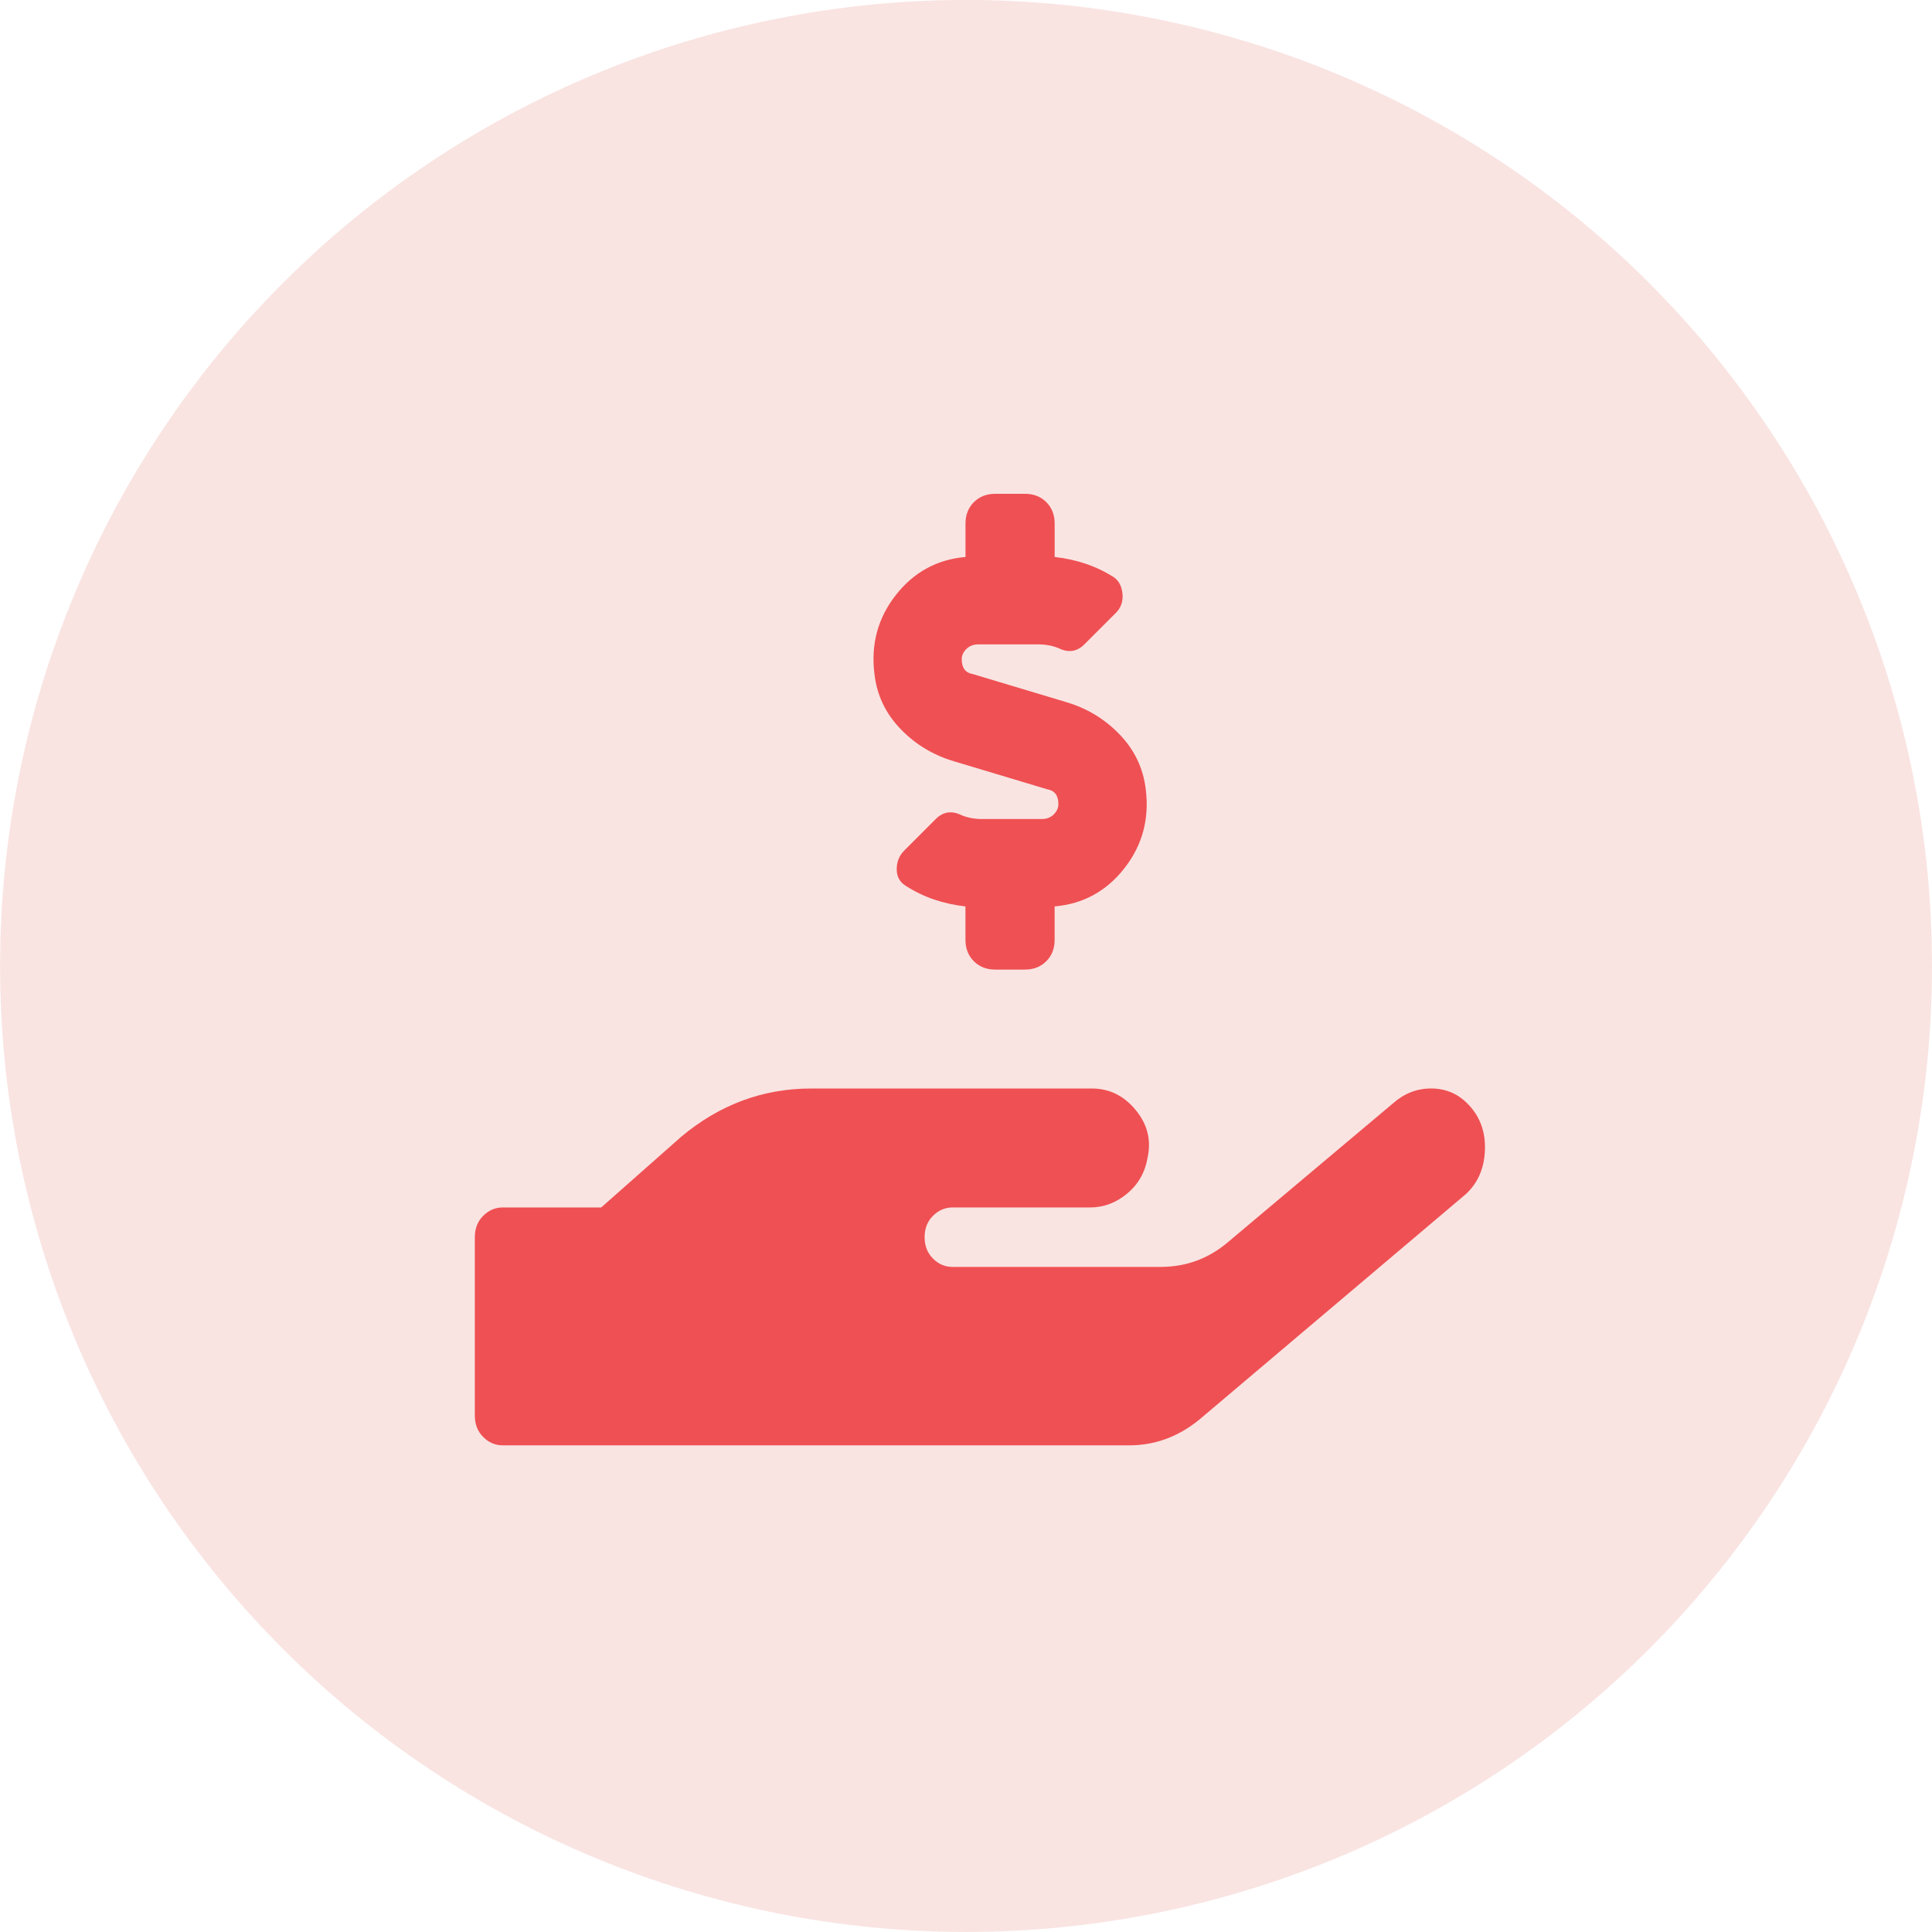 <?xml version="1.0" encoding="utf-8"?>
<!-- Generator: Adobe Illustrator 16.0.0, SVG Export Plug-In . SVG Version: 6.00 Build 0)  -->
<!DOCTYPE svg PUBLIC "-//W3C//DTD SVG 1.1 Tiny//EN" "http://www.w3.org/Graphics/SVG/1.1/DTD/svg11-tiny.dtd">
<svg version="1.1" baseProfile="tiny" id="Layer_1" xmlns="http://www.w3.org/2000/svg" xmlns:xlink="http://www.w3.org/1999/xlink"
	 x="0px" y="0px" width="67.001px" height="66.999px" viewBox="0 0 67.001 66.999" xml:space="preserve">
<g>
	<path fill="#F9E4E2" d="M33.501,66.999L33.501,66.999c-2.198,0-4.377-0.215-6.534-0.643c-2.157-0.432-4.253-1.066-6.284-1.907
		c-2.033-0.841-3.963-1.874-5.792-3.096c-1.83-1.223-3.522-2.61-5.076-4.166c-1.556-1.557-2.945-3.248-4.167-5.076
		c-1.222-1.829-2.254-3.761-3.096-5.792c-0.842-2.032-1.476-4.127-1.906-6.284c-0.43-2.158-0.643-4.336-0.643-6.536
		c0-2.199,0.213-4.378,0.643-6.535c0.43-2.158,1.064-4.253,1.906-6.285c0.842-2.031,1.874-3.964,3.096-5.791
		c1.222-1.829,2.611-3.521,4.167-5.077c1.554-1.555,3.246-2.942,5.076-4.166c1.829-1.222,3.759-2.253,5.792-3.097
		c2.031-0.841,4.127-1.476,6.284-1.904c2.157-0.43,4.336-0.646,6.534-0.646c2.201,0,4.379,0.216,6.537,0.646
		c2.156,0.429,4.25,1.063,6.283,1.904c2.033,0.844,3.963,1.875,5.793,3.097c1.828,1.224,3.521,2.611,5.075,4.166
		c1.556,1.556,2.944,3.248,4.166,5.077c1.224,1.827,2.255,3.76,3.097,5.791c0.842,2.032,1.478,4.127,1.906,6.285
		c0.43,2.157,0.643,4.336,0.643,6.535c0,2.2-0.213,4.378-0.643,6.536c-0.429,2.157-1.064,4.252-1.906,6.284
		c-0.842,2.031-1.873,3.963-3.097,5.792c-1.222,1.828-2.61,3.52-4.166,5.076c-1.554,1.556-3.247,2.943-5.075,4.166
		c-1.83,1.222-3.76,2.255-5.793,3.096s-4.127,1.476-6.283,1.907C37.88,66.784,35.702,66.999,33.501,66.999"/>
</g>
<path fill="#EF5053" d="M50.885,38.265c0.43,0.43,0.634,0.967,0.612,1.611s-0.248,1.16-0.676,1.547l-9.218,7.799
	c-0.731,0.602-1.547,0.902-2.448,0.902H17.434c-0.258,0-0.484-0.097-0.677-0.29c-0.193-0.193-0.29-0.44-0.29-0.741v-6.188
	c0-0.301,0.097-0.548,0.29-0.741c0.193-0.193,0.419-0.29,0.677-0.29h3.416l2.771-2.449c1.332-1.117,2.836-1.676,4.513-1.676h9.733
	c0.601,0,1.105,0.247,1.514,0.741s0.548,1.042,0.419,1.644c-0.086,0.516-0.322,0.935-0.709,1.257
	c-0.388,0.323-0.816,0.483-1.289,0.483h-4.769c-0.259,0-0.484,0.097-0.678,0.29s-0.29,0.44-0.29,0.741s0.097,0.548,0.29,0.741
	c0.193,0.194,0.419,0.29,0.678,0.29h7.217c0.904,0,1.699-0.301,2.386-0.902l5.672-4.77c0.388-0.344,0.827-0.516,1.321-0.516
	S50.54,37.921,50.885,38.265 M33.096,26.405c-0.729-0.215-1.354-0.591-1.869-1.128c-0.517-0.537-0.817-1.171-0.901-1.901
	c-0.129-1.031,0.117-1.944,0.74-2.739c0.623-0.794,1.428-1.235,2.417-1.321v-1.16c0-0.301,0.097-0.548,0.29-0.741
	s0.44-0.29,0.741-0.29h1.03c0.302,0,0.549,0.097,0.742,0.29s0.289,0.44,0.289,0.741v1.16c0.774,0.086,1.461,0.322,2.063,0.709
	c0.172,0.129,0.269,0.322,0.29,0.58s-0.055,0.473-0.227,0.645l-1.095,1.096c-0.258,0.258-0.559,0.301-0.903,0.129
	c-0.213-0.086-0.45-0.129-0.709-0.129h-2.062c-0.172,0-0.312,0.054-0.419,0.162c-0.107,0.106-0.161,0.225-0.161,0.354
	c0,0.301,0.129,0.473,0.388,0.516l3.222,0.967c0.731,0.215,1.354,0.591,1.868,1.128c0.517,0.538,0.817,1.171,0.904,1.901
	c0.129,1.031-0.119,1.944-0.742,2.739s-1.429,1.235-2.418,1.321v1.16c0,0.301-0.096,0.548-0.289,0.741s-0.44,0.29-0.742,0.29h-1.03
	c-0.301,0-0.548-0.097-0.741-0.29s-0.29-0.44-0.29-0.741v-1.16c-0.774-0.086-1.461-0.322-2.063-0.709
	c-0.215-0.129-0.321-0.322-0.321-0.58s0.086-0.473,0.258-0.645l1.095-1.096c0.258-0.258,0.56-0.301,0.903-0.129
	c0.216,0.086,0.451,0.129,0.709,0.129h2.062c0.173,0,0.313-0.054,0.42-0.161c0.107-0.108,0.16-0.226,0.16-0.354
	c0-0.301-0.129-0.473-0.385-0.516L33.096,26.405z"/>
</svg>
